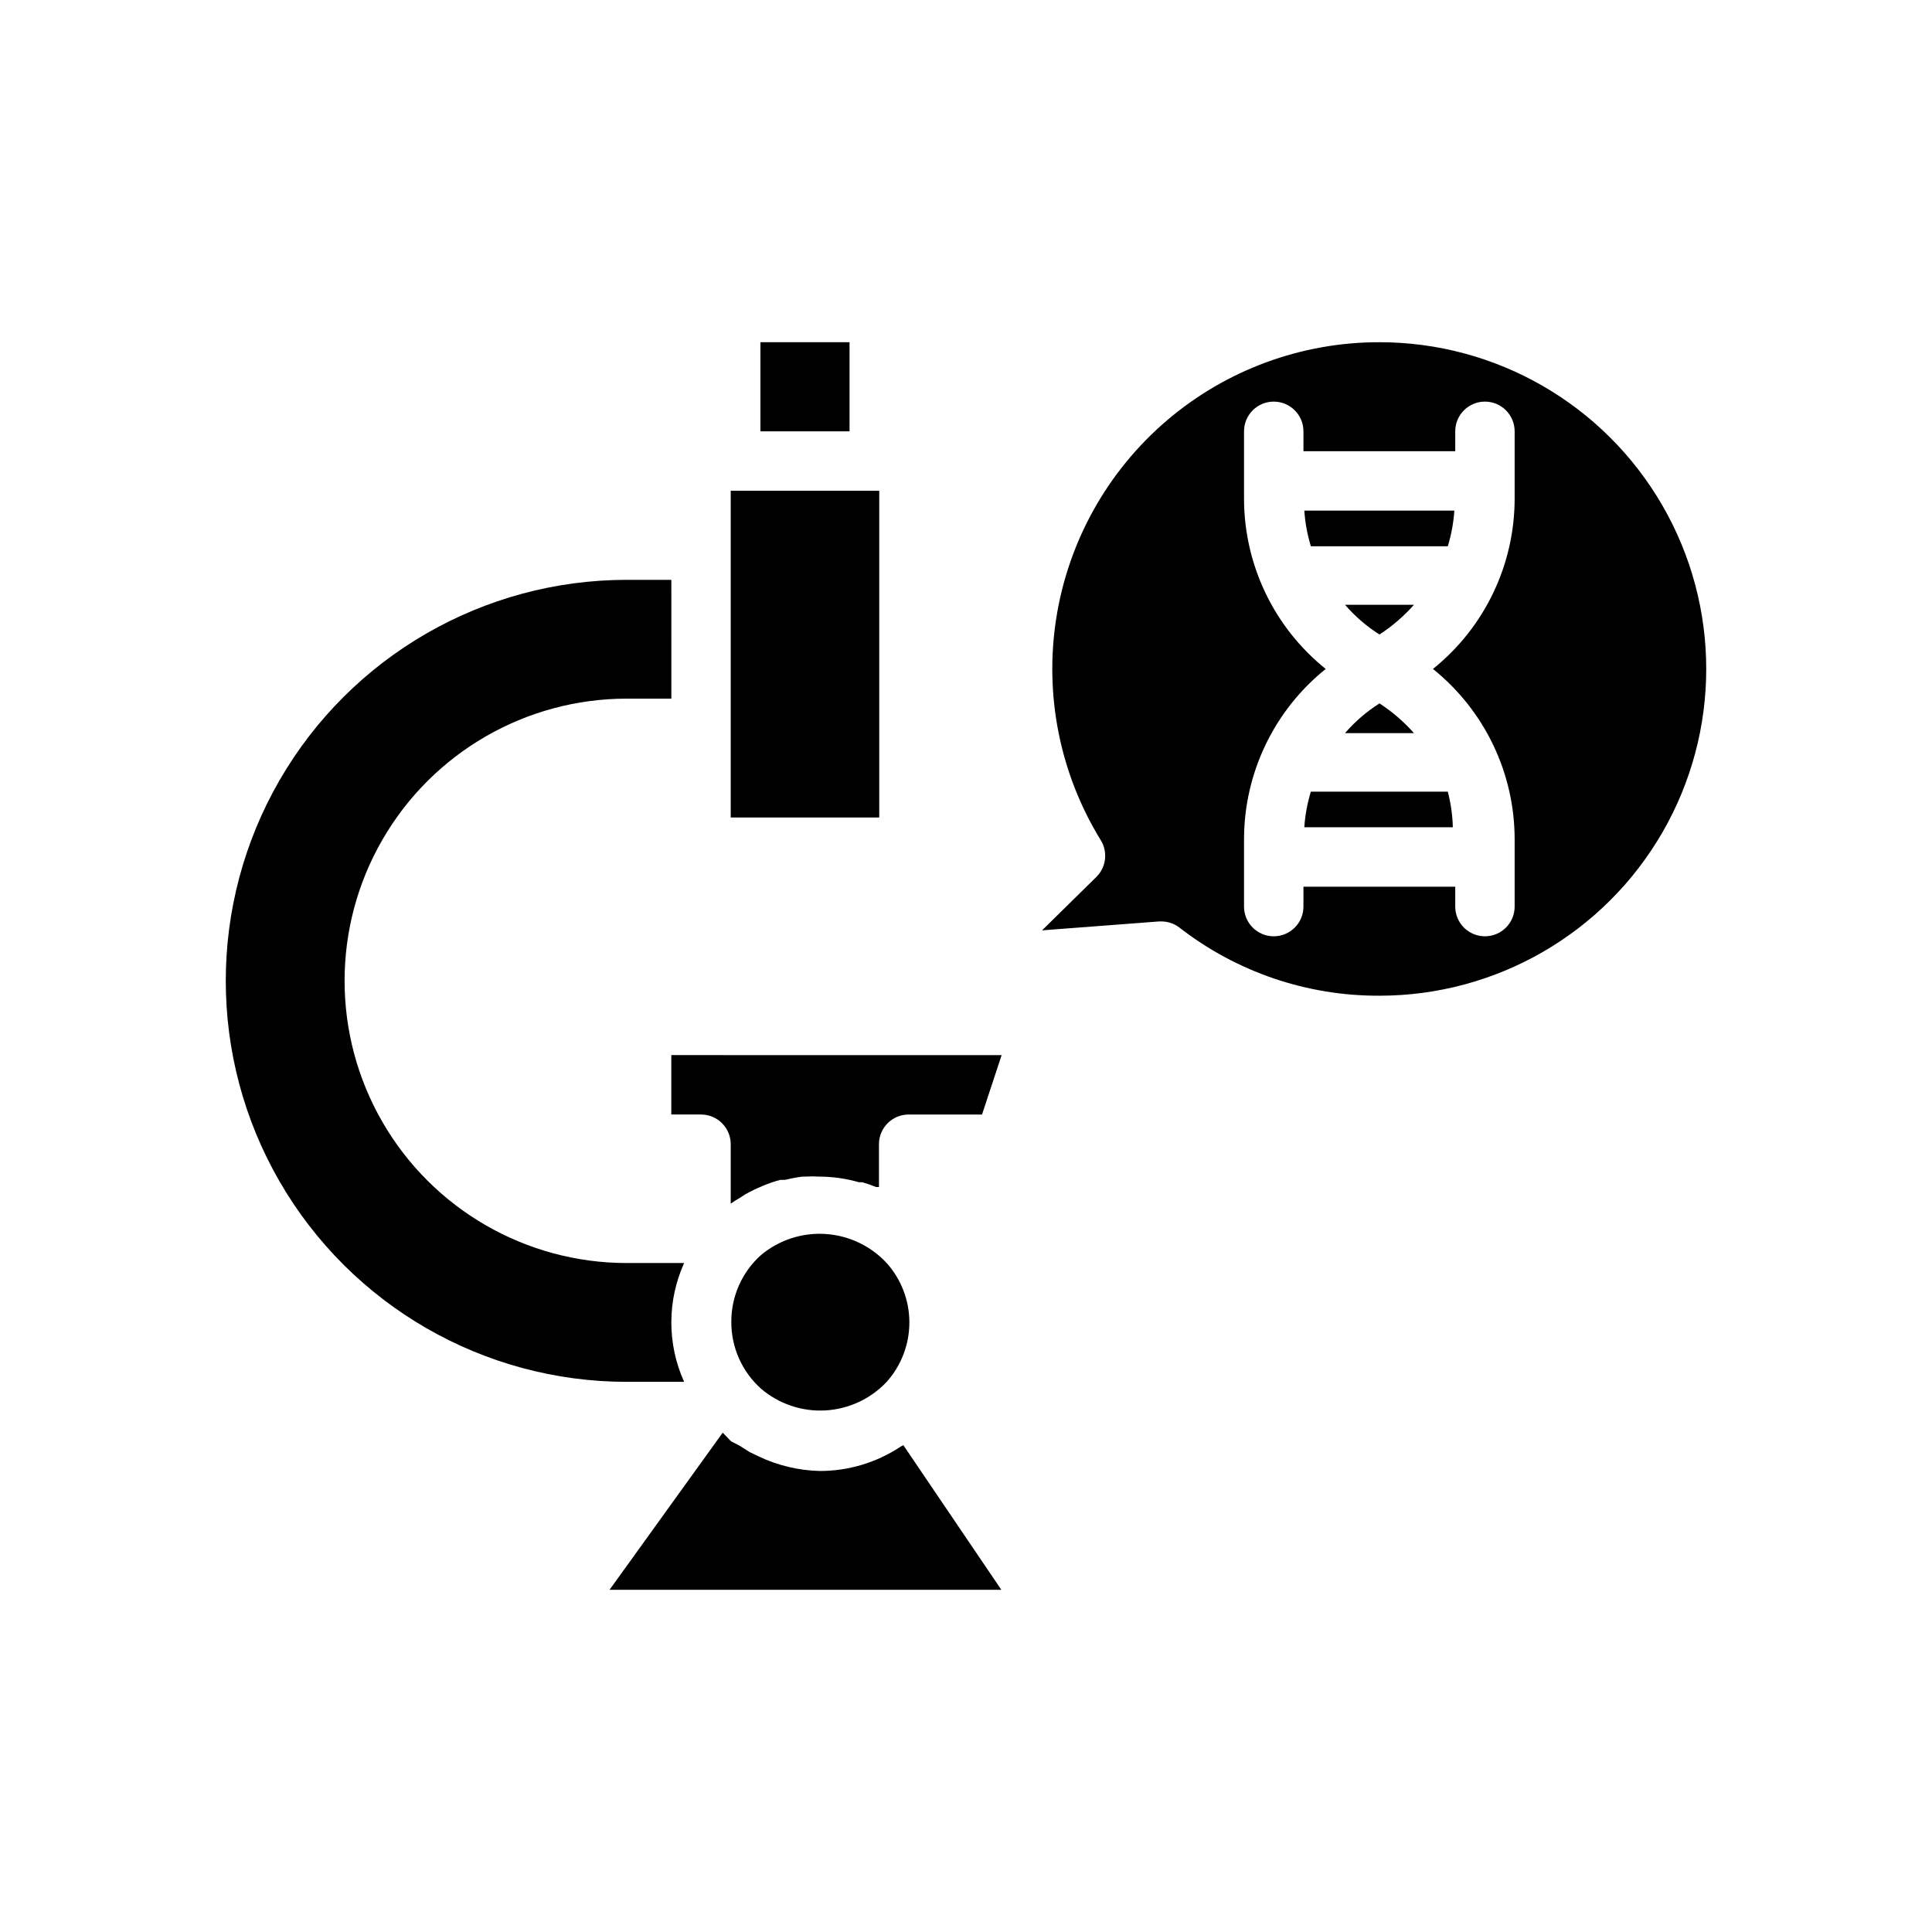<?xml version="1.0" encoding="UTF-8"?>
<!-- Uploaded to: ICON Repo, www.iconrepo.com, Generator: ICON Repo Mixer Tools -->
<svg fill="#000000" width="800px" height="800px" version="1.1" viewBox="144 144 512 512" xmlns="http://www.w3.org/2000/svg">
 <g>
  <path d="m509.58 234.69c-20.656-0.027-40.641 7.328-56.348 20.738-15.707 13.414-26.105 32-29.312 52.406-3.207 20.402 0.984 41.281 11.82 58.867 1.895 3.113 1.406 7.117-1.18 9.684l-14.406 14.168 31.016-2.363h0.629v0.004c1.738 0.004 3.426 0.586 4.801 1.652 15.148 11.766 33.801 18.113 52.98 18.027 30.934 0 59.523-16.504 74.988-43.297 15.469-26.793 15.469-59.801 0-86.594-15.465-26.789-44.055-43.293-74.988-43.293zm35.816 41.328c0.031 17.59-7.934 34.242-21.648 45.262 13.715 11.02 21.68 27.672 21.648 45.266v17.711c0 4.348-3.523 7.871-7.871 7.871-4.348 0-7.871-3.523-7.871-7.871v-5.273h-40.227v5.273c0 4.348-3.527 7.871-7.875 7.871-4.344 0-7.871-3.523-7.871-7.871v-17.711c-0.027-17.594 7.934-34.246 21.648-45.266-13.715-11.02-21.676-27.672-21.648-45.262v-17.715c0-4.348 3.527-7.871 7.871-7.871 4.348 0 7.875 3.523 7.875 7.871v5.273h40.227v-5.273c0-4.348 3.523-7.871 7.871-7.871 4.348 0 7.871 3.523 7.871 7.871z"/>
  <path d="m489.66 279.32c0.211 3.203 0.793 6.375 1.734 9.445h36.289c0.938-3.07 1.52-6.242 1.73-9.445z"/>
  <path d="m509.58 312.15c3.383-2.203 6.457-4.852 9.129-7.875h-18.262c2.641 3.062 5.715 5.715 9.133 7.875z"/>
  <path d="m527.68 353.79h-36.289c-0.941 3.074-1.523 6.242-1.734 9.445h39.359c-0.082-3.188-0.531-6.356-1.336-9.445z"/>
  <path d="m509.58 330.41c-3.418 2.16-6.492 4.812-9.133 7.871h18.262c-2.672-3.023-5.746-5.672-9.129-7.871z"/>
  <path d="m337.65 274.05h39.359v86.594h-39.359z"/>
  <path d="m321.91 494.46c0-5.426 1.152-10.793 3.387-15.742h-15.191c-26.719 0-51.406-14.254-64.766-37.391-13.359-23.141-13.359-51.648 0-74.785 13.359-23.141 38.047-37.395 64.766-37.395h11.809l-0.004-31.484h-11.809 0.004c-37.969 0-73.051 20.254-92.035 53.133-18.984 32.883-18.984 73.395 0 106.27 18.984 32.883 54.066 53.137 92.035 53.137h15.191c-2.234-4.949-3.387-10.316-3.387-15.746z"/>
  <path d="m382.68 527.37c-6.344 4.215-13.793 6.461-21.41 6.457-5.676-0.137-11.258-1.477-16.375-3.938l-2.281-1.102-2.598-1.652-2.285-1.184-2.203-2.281-29.992 41.645h103.83l-25.977-38.336z"/>
  <path d="m345.52 234.69h23.617v23.617h-23.617z"/>
  <path d="m337.65 447.23v15.746c0.758-0.547 1.547-1.047 2.363-1.496l1.574-1.023c1.43-0.789 2.898-1.5 4.406-2.125 1.559-0.668 3.164-1.223 4.801-1.656h1.262c1.504-0.371 3.027-0.66 4.566-0.863h0.629c1.309-0.078 2.625-0.078 3.934 0 3.543 0.016 7.066 0.52 10.473 1.496h0.867-0.004c1.23 0.348 2.441 0.77 3.621 1.258h0.789v-11.336c0-4.348 3.523-7.871 7.871-7.871h19.445l5.195-15.742-87.539-0.004v15.742h7.871l0.004 0.004c2.086 0 4.09 0.828 5.566 2.305 1.477 1.477 2.305 3.481 2.305 5.566z"/>
  <path d="m378.98 478.72c-4.223-4.551-10.031-7.305-16.227-7.703-6.195-0.395-12.305 1.602-17.074 5.578-5.035 4.504-7.902 10.953-7.871 17.711-0.031 6.758 2.836 13.207 7.871 17.711 4.723 4.035 10.812 6.098 17.012 5.762 6.203-0.34 12.035-3.051 16.289-7.57 3.871-4.328 6.012-9.934 6.012-15.746 0-5.809-2.141-11.414-6.012-15.742z"/>
 </g>
</svg>